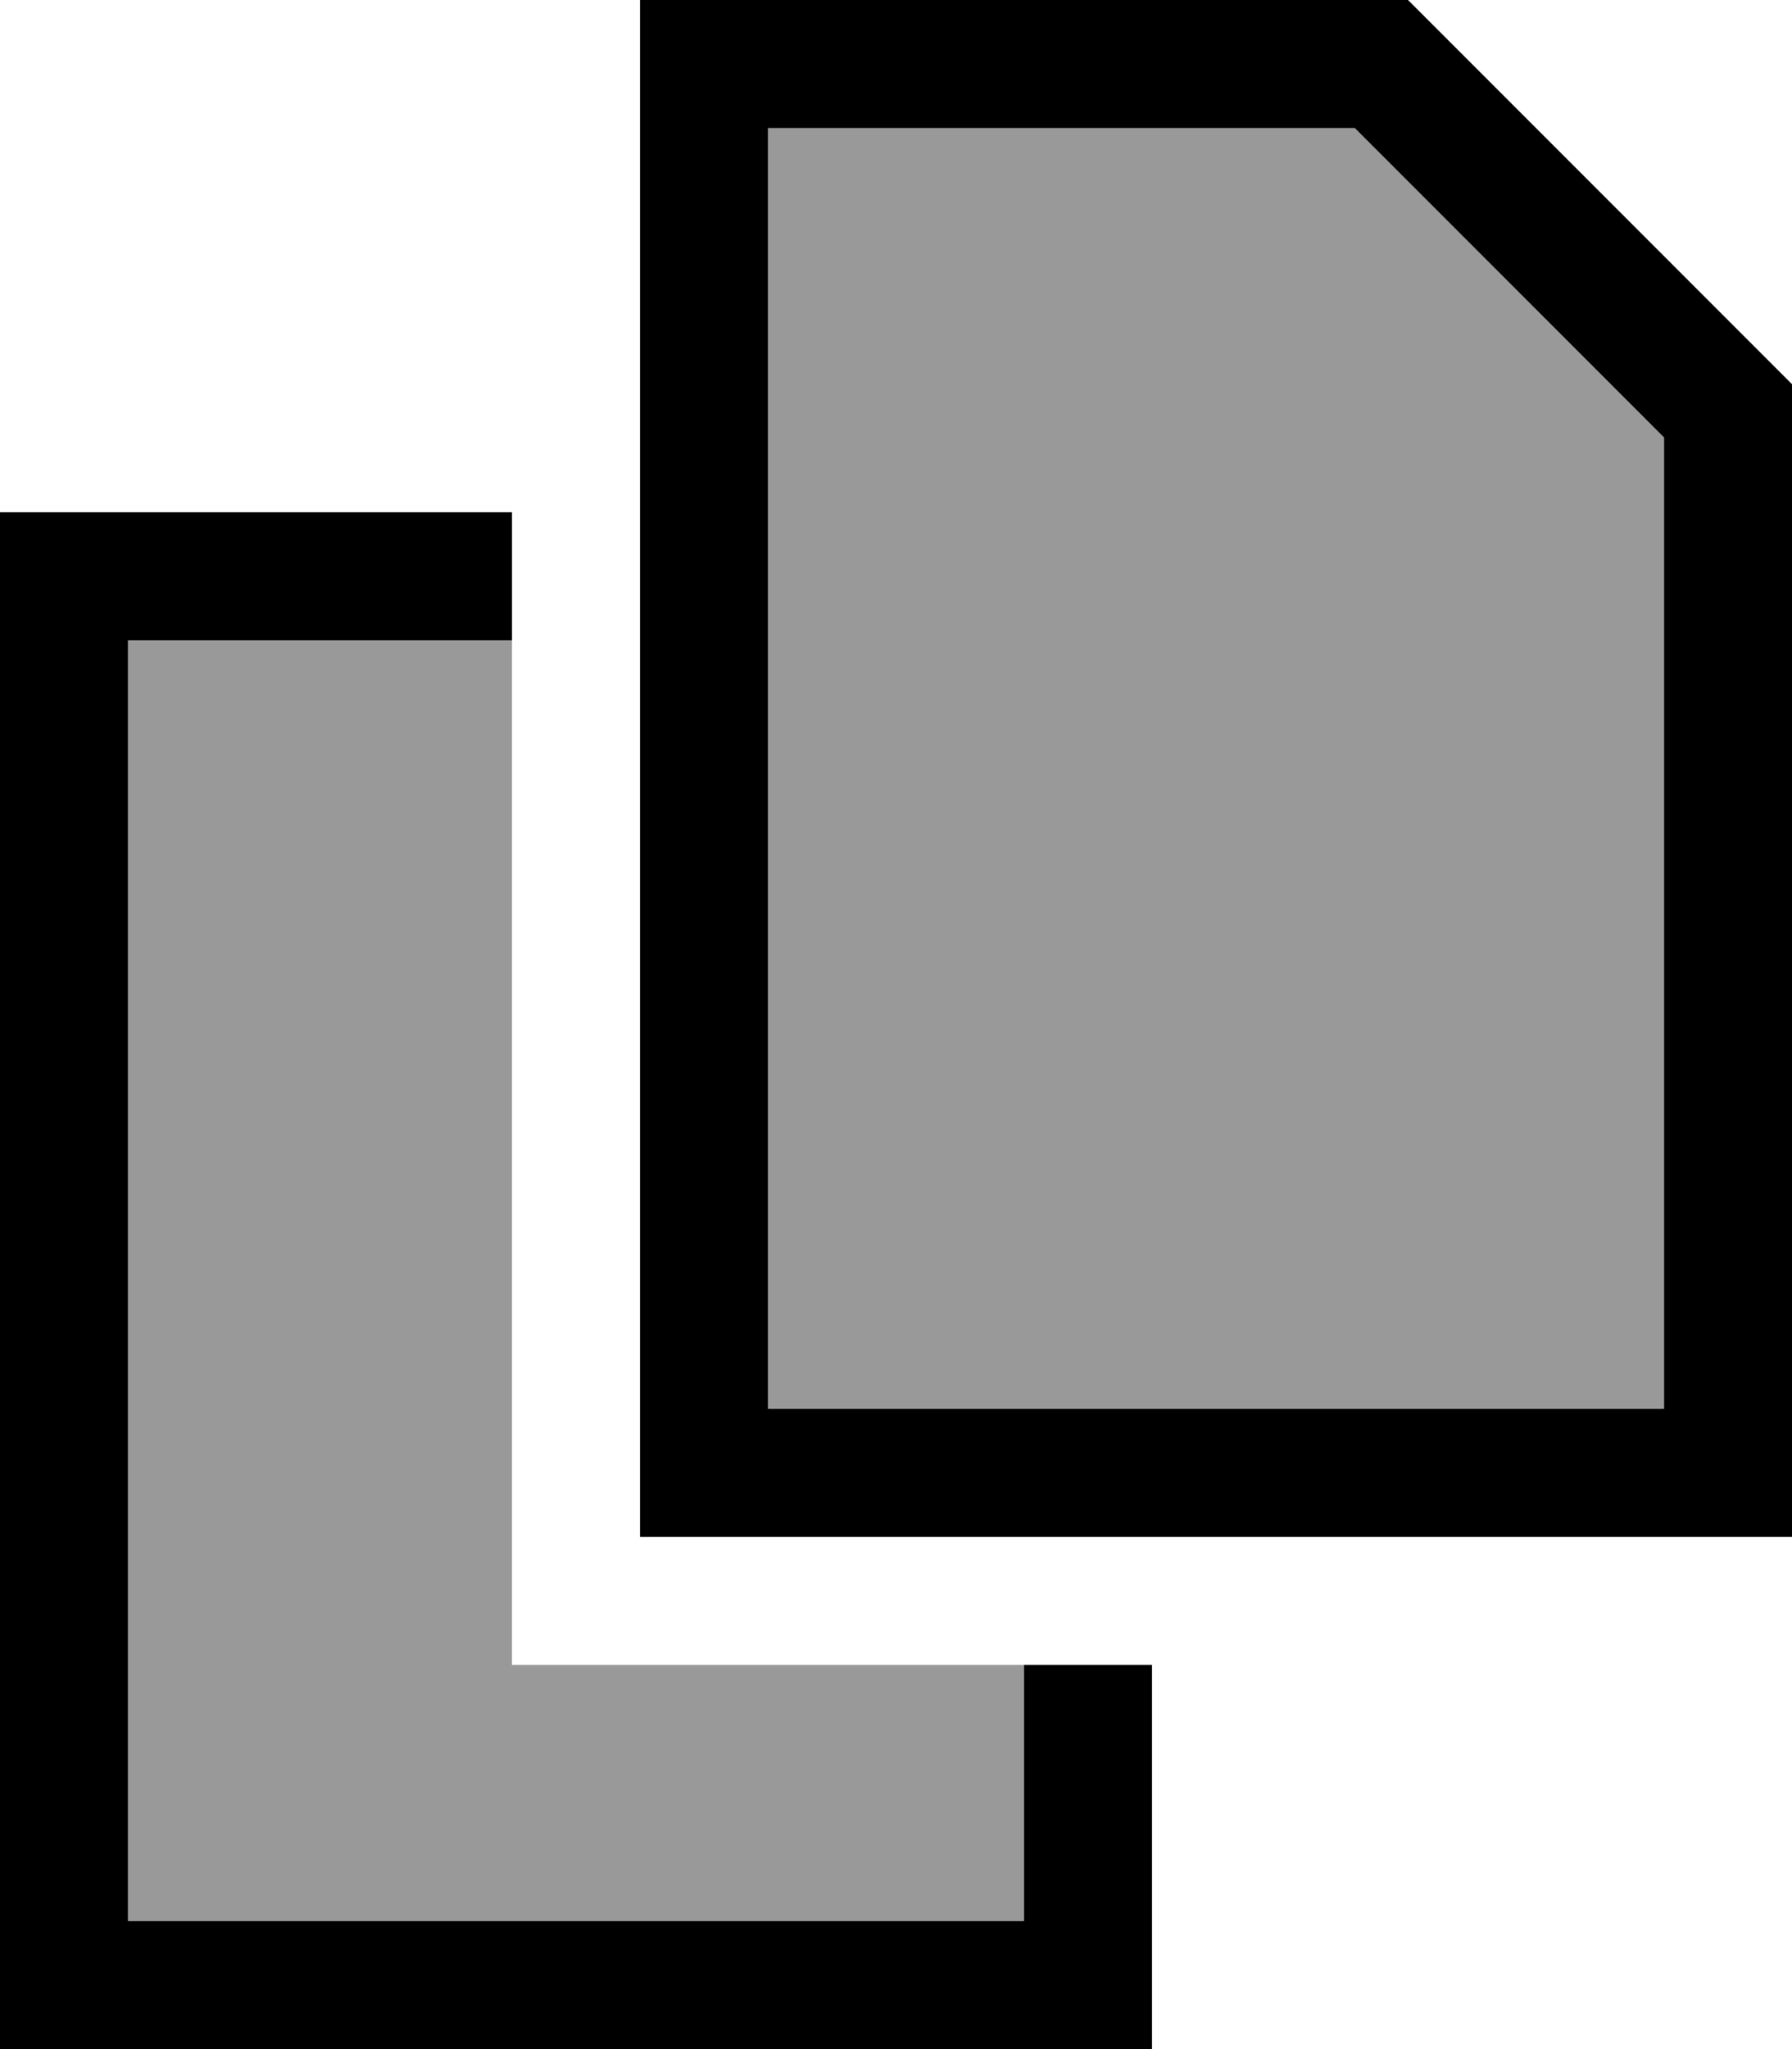 <svg xmlns="http://www.w3.org/2000/svg" viewBox="0 0 448 512"><!--! Font Awesome Pro 6.7.1 by @fontawesome - https://fontawesome.com License - https://fontawesome.com/license (Commercial License) Copyright 2024 Fonticons, Inc. --><defs><style>.fa-secondary{opacity:.4}</style></defs><path class="fa-secondary" d="M32 160l96 0 0 256 128 0 0 64L32 480l0-320zM192 32l146.7 0L416 109.3 416 352l-224 0 0-320z"/><path class="fa-primary" d="M416 352l-224 0 0-320 146.7 0L416 109.3 416 352zM448 96L352 0 192 0 160 0l0 32 0 320 0 32 32 0 224 0 32 0 0-32 0-256zM32 128L0 128l0 32L0 480l0 32 32 0 224 0 32 0 0-32 0-64-32 0 0 64L32 480l0-320 96 0 0-32-96 0z"/></svg>